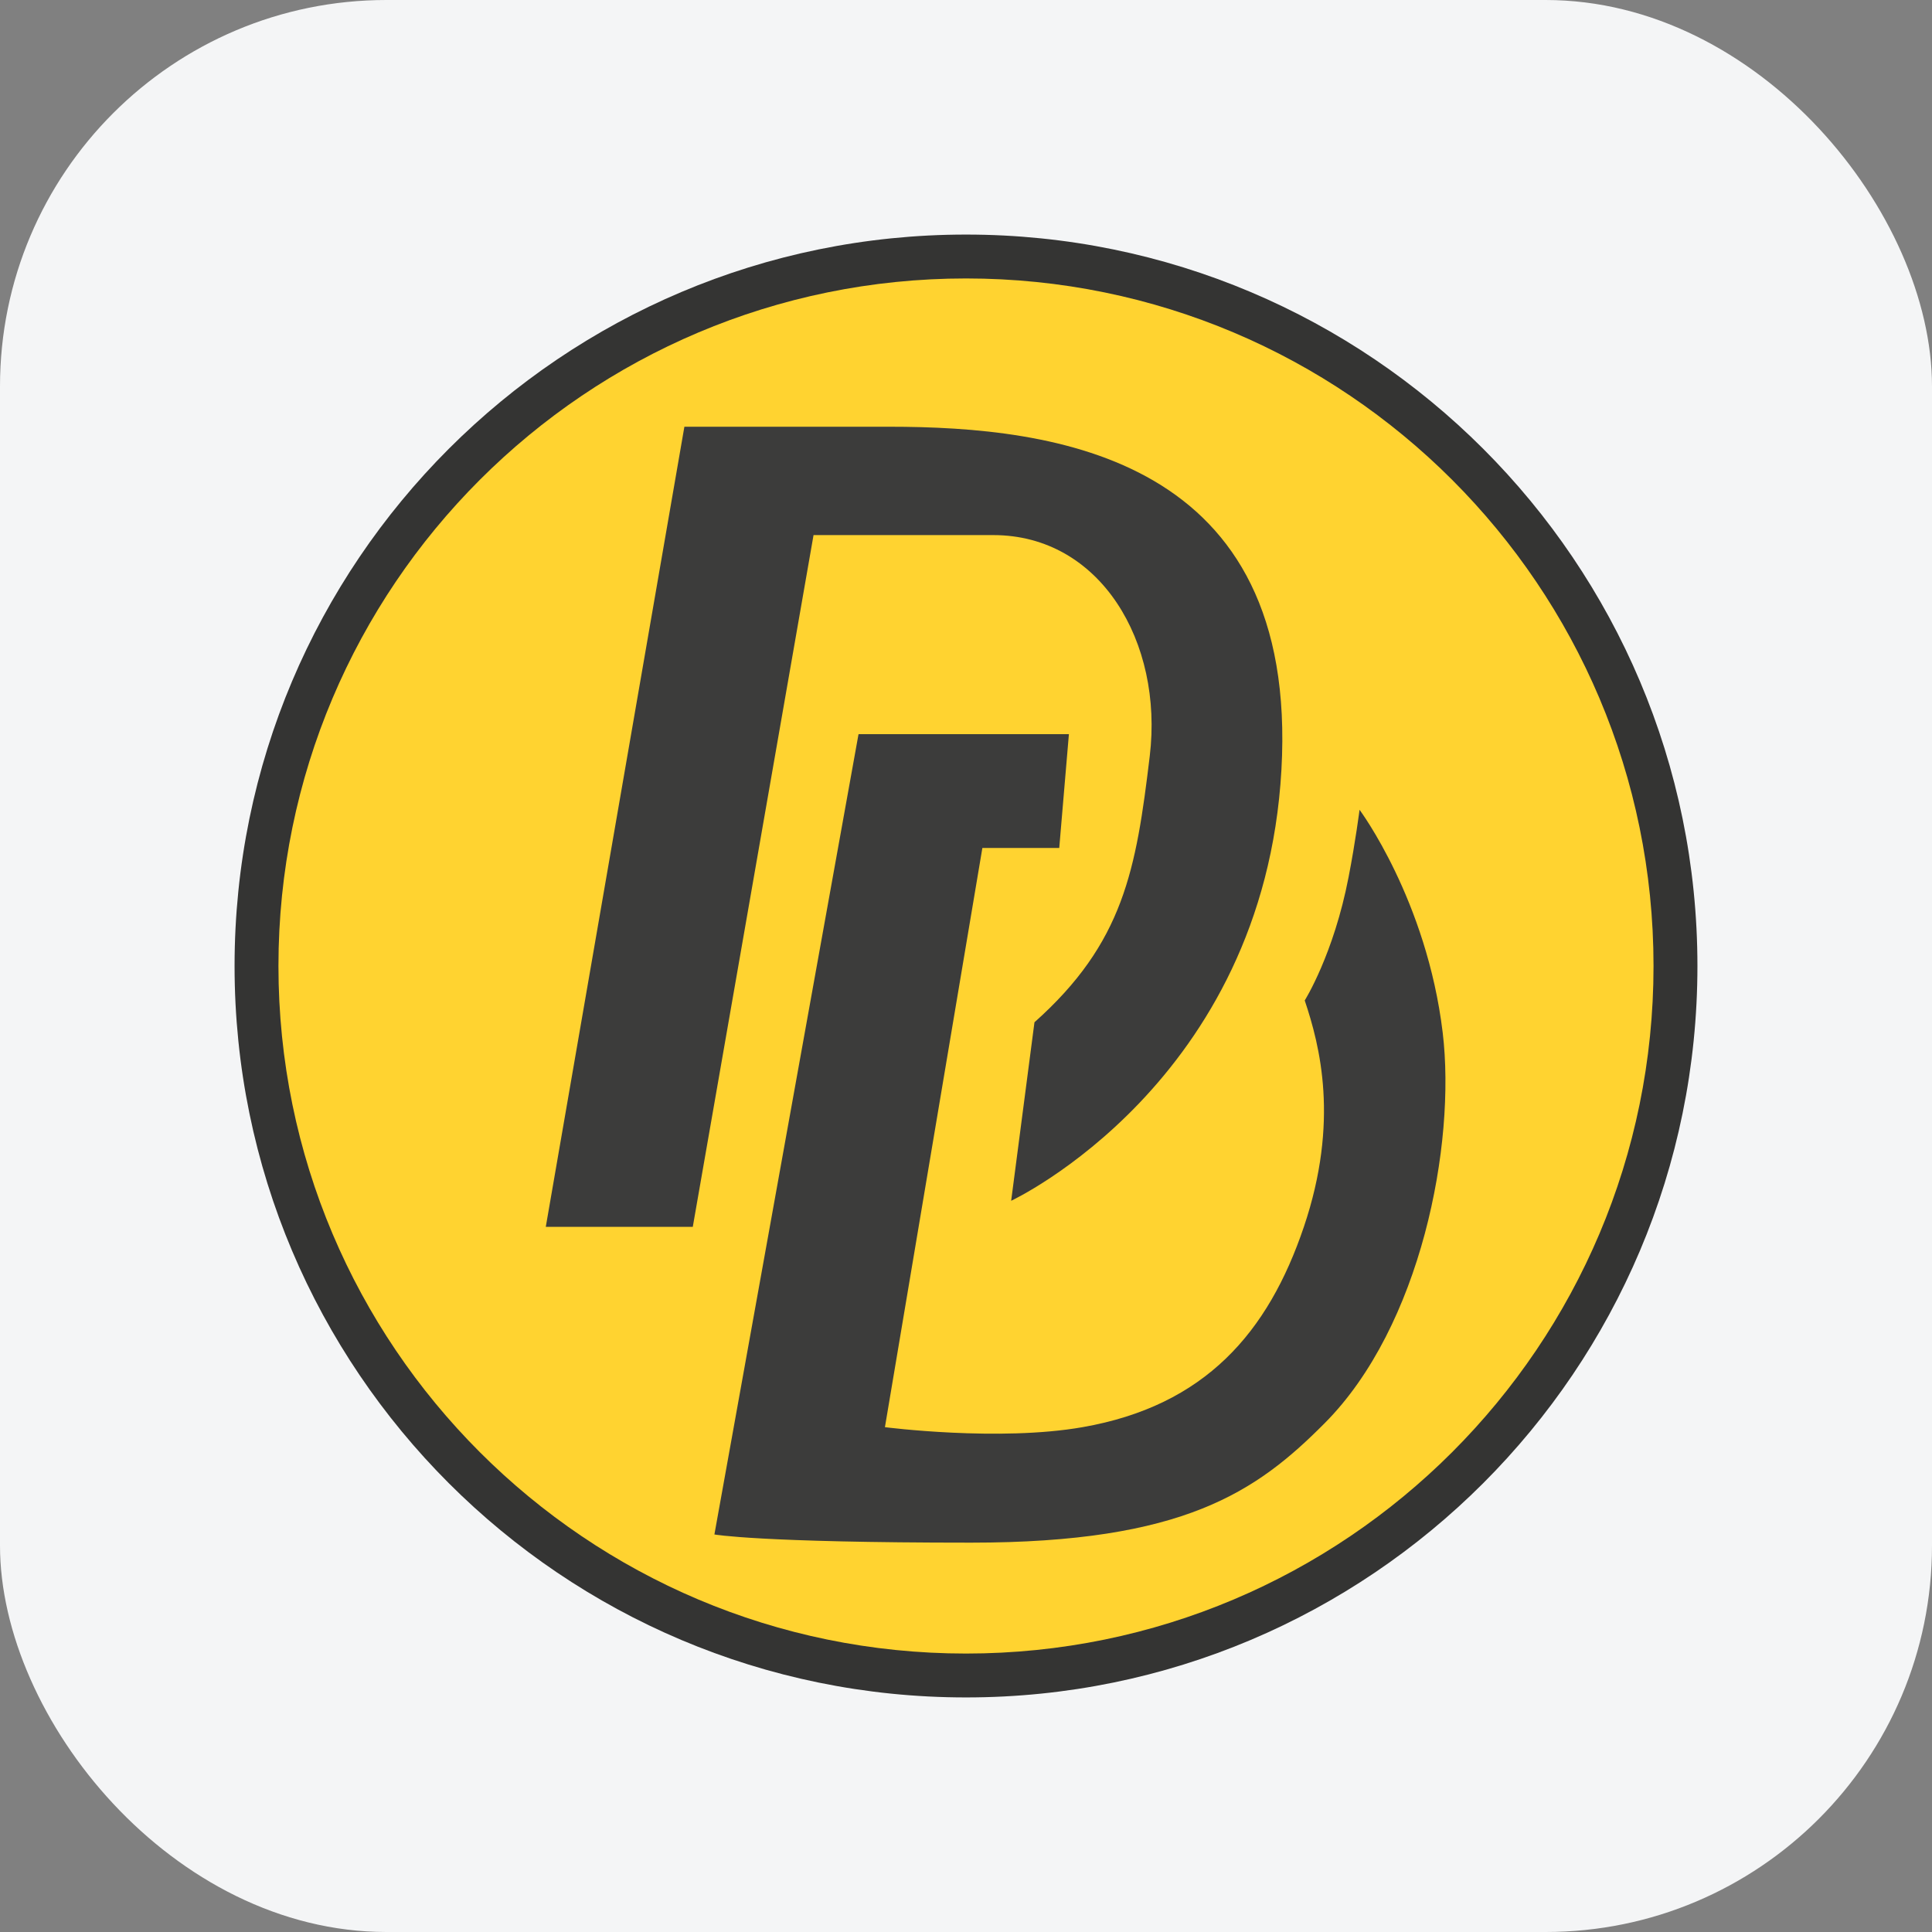 <svg width="80" height="80" viewBox="0 0 80 80" fill="none" xmlns="http://www.w3.org/2000/svg">
<rect x="0" y="0" width="80" height="80" fill="#808080" stroke="none"/>
<rect width="80" height="80" rx="16" fill="#F4F5F6"/>
<path d="M40 70.287C56.727 70.287 70.287 56.727 70.287 40C70.287 23.273 56.727 9.713 40 9.713C23.273 9.713 9.713 23.273 9.713 40C9.713 56.727 23.273 70.287 40 70.287Z" fill="#343433"/>
<path d="M40 68.47C55.723 68.47 68.469 55.723 68.469 40C68.469 24.277 55.723 11.53 40 11.53C24.276 11.53 11.53 24.277 11.53 40C11.53 55.723 24.276 68.47 40 68.47Z" fill="#FFD330"/>
<path d="M22.609 50.8H28.687L33.687 22.157H41.13C45.565 22.157 48.174 26.591 47.609 31.304C47.044 36.017 46.531 39.035 42.835 42.33L41.87 49.722C41.87 49.722 52.331 44.835 53.061 31.878C53.791 18.922 43.687 17.67 36.809 17.67H28.339L22.6 50.8H22.609Z" fill="#3C3C3B"/>
<path d="M35.565 30.4H44.261L43.861 35.113H40.678L36.643 59.096C36.643 59.096 41.356 59.704 44.826 59.096C49.904 58.209 52.513 55.174 53.991 50.8C55.469 46.426 54.652 43.296 54.026 41.426C54.026 41.426 55.226 39.522 55.843 36.313C56.13 34.835 56.296 33.531 56.296 33.531C56.296 33.531 59.078 37.261 59.739 42.757C60.296 47.4 58.835 54.931 54.852 58.931C52.026 61.774 49.017 63.878 40.209 63.878C31.4 63.878 29.582 63.539 29.582 63.539L35.548 30.409L35.565 30.4Z" fill="#3C3C3B"/>
</svg>
